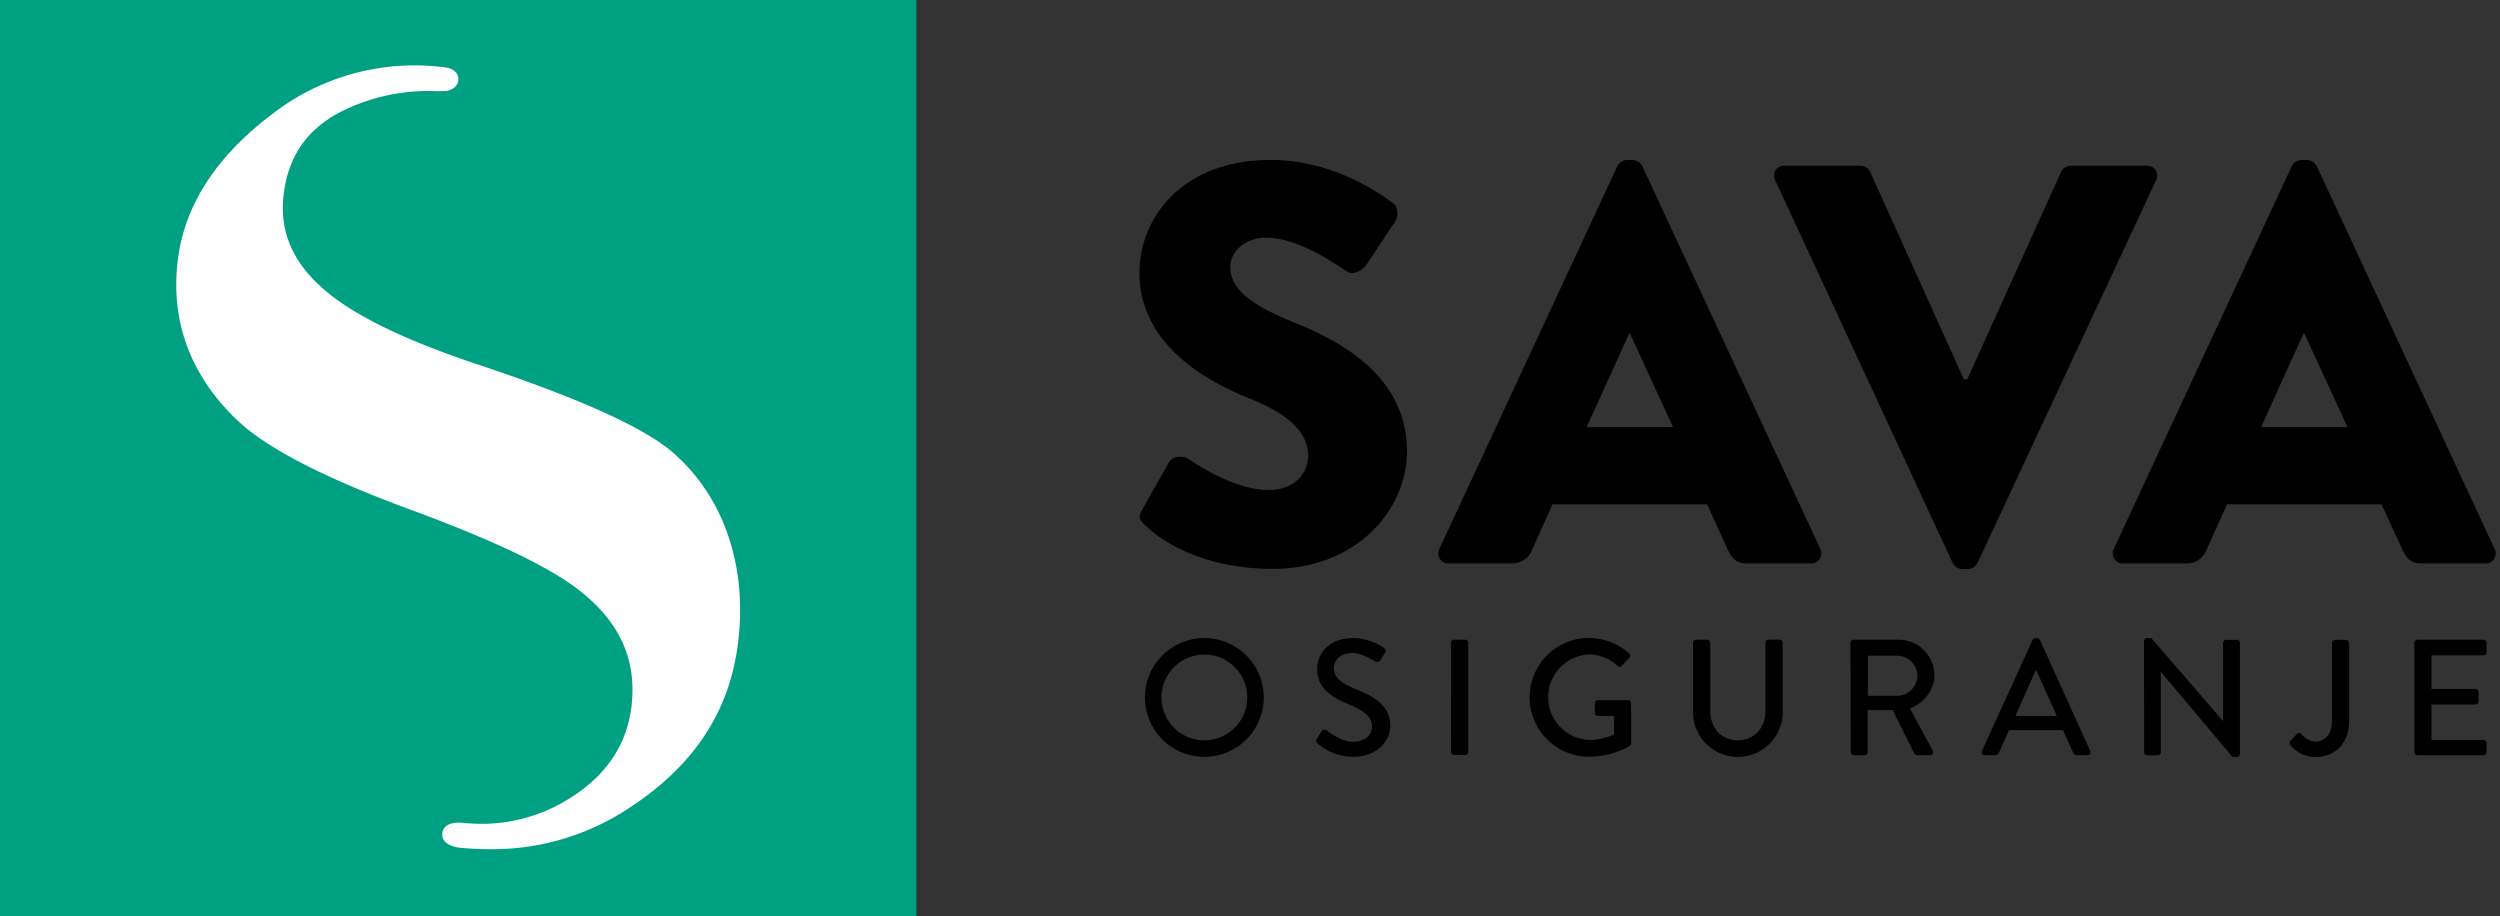 <svg class="logo-sava" xmlns="http://www.w3.org/2000/svg" viewBox="0 0 802 294" width="802" height="294"><rect x="0" y="0" width="802" height="294" fill="#333333" stroke="none"/><rect fill="#00a182" width="294" height="294"></rect><path class="cls-2" fill="white"  d="M215.54,144.89c-9.25-7.8-28.85-16.7-59.92-27.19-23.25-7.58-40-15.42-49.83-23.31C94.35,85.29,89.5,74.83,91,62.43c1.54-13,8.2-22,20.37-27.55a62.05,62.05,0,0,1,28.88-5.61s1.86-.07,2.47-.07c1.1,0,4.12-.79,4.32-3.57.18-2.56-2.27-3.63-3.48-3.89a26.14,26.14,0,0,0-3-.37A74.47,74.47,0,0,0,87.17,36.72C69.2,50.32,59,66.17,57,83.83c-2.41,20.1,4.77,38.24,20.78,52.49,9.77,8.48,27.9,17.62,53.87,27.17,25.51,9.39,43.36,17.79,53,25,13.88,10.33,19.75,22.8,17.93,38.12-1.48,12.37-8.21,22.33-20,29.6a52.76,52.76,0,0,1-31.86,7.94l-2.53-.2c-1.71-.1-5.89-.21-6.29,3.44s4.47,4.52,6.29,4.64l2.19.15c2.25.16,4.5.24,6.69.24a79.3,79.3,0,0,0,44.28-12.9c21.23-13.71,32.84-31.28,35.47-53.73C239.76,181.19,232,159,215.54,144.89Z"></path><path class="cls-3" d="M366.46,163.42,375,148.29c1.46-2.37,4.93-2,6.2-1.09.73.36,13.86,10,25.89,10,7.29,0,12.57-4.56,12.57-10.94,0-7.65-6.38-13.48-18.77-18.41-15.68-6.19-35.36-18.41-35.36-40.28,0-18,14-36.27,42.1-36.27,19,0,33.54,9.66,39,13.67,2.19,1.27,1.82,4.55,1.09,5.83l-9.29,14c-1.28,2-4.56,3.64-6.2,2.36-1.64-.91-14.95-10.93-26.06-10.93-6.57,0-11.49,4.37-11.49,9.29,0,6.75,5.47,11.85,19.87,17.69,14.22,5.65,36.82,16.77,36.82,41.56,0,18.77-16.22,37.73-43,37.73-23.69,0-36.82-9.84-41-14C365.55,166.7,365,166,366.46,163.42Z"></path><path class="cls-3" d="M461.79,176,518.84,53.32a3.7,3.7,0,0,1,3.1-2h1.82a3.69,3.69,0,0,1,3.1,2L583.92,176a3.22,3.22,0,0,1-3.1,4.74H560.58c-3.28,0-4.74-1.1-6.38-4.56l-6.56-14.4H498.06l-6.56,14.58a6.79,6.79,0,0,1-6.56,4.38H464.89A3.22,3.22,0,0,1,461.79,176Zm74.92-39-13.86-30.08h-.18L509,137Z"></path><path class="cls-3" d="M569.51,57.88a3.22,3.22,0,0,1,3.1-4.74h24.25a3.56,3.56,0,0,1,3.09,2L630,121.68h1.09L661.2,55.14a3.58,3.58,0,0,1,3.1-2h24.24a3.22,3.22,0,0,1,3.1,4.74L634.41,180.55a3.47,3.47,0,0,1-3.1,2h-1.83a3.45,3.45,0,0,1-3.09-2Z"></path><path class="cls-3" d="M678.15,176,735.2,53.32a3.72,3.72,0,0,1,3.1-2h1.83a3.72,3.72,0,0,1,3.1,2l57,122.68a3.22,3.22,0,0,1-3.1,4.74H777c-3.28,0-4.74-1.1-6.38-4.56L764,161.78H714.42l-6.56,14.58a6.78,6.78,0,0,1-6.56,4.38h-20A3.22,3.22,0,0,1,678.15,176Zm74.92-39-13.86-30.08H739L725.36,137Z"></path><path class="cls-3" d="M386.31,204.69a19.05,19.05,0,1,1-19,19.1A19,19,0,0,1,386.31,204.69Zm0,32.81a13.76,13.76,0,1,0-13.71-13.71A13.76,13.76,0,0,0,386.31,237.5Z"></path><path class="cls-3" d="M422.5,236.92c.48-.69.9-1.48,1.38-2.17a1.19,1.19,0,0,1,1.8-.42c.32.26,4.39,3.65,8.47,3.65,3.65,0,6-2.23,6-4.93,0-3.17-2.76-5.18-8-7.35s-9.63-5.08-9.63-11.22c0-4.13,3.18-9.79,11.59-9.79a18,18,0,0,1,9.79,3.12,1.25,1.25,0,0,1,.32,1.8l-1.32,2a1.25,1.25,0,0,1-1.85.53c-.38-.21-4.08-2.65-7.15-2.65-4.44,0-6,2.81-6,4.77,0,3,2.33,4.87,6.72,6.67,6.14,2.48,11.38,5.39,11.38,11.85,0,5.5-4.92,10-11.8,10a17.11,17.11,0,0,1-11.38-4.18A1.11,1.11,0,0,1,422.5,236.92Z"></path><path class="cls-3" d="M465.47,206.22a1,1,0,0,1,1-1H470a1,1,0,0,1,1,1v35a1,1,0,0,1-1,1h-3.49a1,1,0,0,1-1-1Z"></path><path class="cls-3" d="M509.77,204.69a19.24,19.24,0,0,1,12.86,4.92,1,1,0,0,1,0,1.48c-.79.85-1.59,1.64-2.38,2.49-.42.48-.85.42-1.38-.05a14.08,14.08,0,0,0-9-3.6,13.74,13.74,0,0,0,0,27.46,18.63,18.63,0,0,0,7.93-1.79v-5.93h-5.18a1,1,0,0,1-1-1v-3.06a1,1,0,0,1,1-1h9.63a1,1,0,0,1,1,1c0,4.23.06,8.57.06,12.8a1.32,1.32,0,0,1-.43.85,26.45,26.45,0,0,1-13.12,3.49,19.05,19.05,0,1,1,0-38.1Z"></path><path class="cls-3" d="M543.11,206.22a1,1,0,0,1,1-1h3.55a1,1,0,0,1,1,1v21.86c0,5.29,3.39,9.42,8.79,9.42s8.89-4.07,8.89-9.31v-22a1,1,0,0,1,1-1h3.55a1,1,0,0,1,1,1v22.23a14.39,14.39,0,0,1-28.78,0Z"></path><path class="cls-3" d="M593.64,206.22a1,1,0,0,1,1-1H609a11.42,11.42,0,0,1,11.54,11.32c0,4.87-3.23,8.89-7.83,10.75L620,240.73a1,1,0,0,1-.9,1.53H615a1,1,0,0,1-.85-.47l-7-14h-8v13.5a1,1,0,0,1-1,1h-3.44a1,1,0,0,1-1-1Zm15,17a6.58,6.58,0,0,0,6.46-6.56,6.49,6.49,0,0,0-6.46-6.3H599.2v12.86Z"></path><path class="cls-3" d="M635.82,240.89l16.25-35.62a1.22,1.22,0,0,1,.9-.58h.53a1.24,1.24,0,0,1,.9.58l16.14,35.62a.93.93,0,0,1-.9,1.37H666.3a1.22,1.22,0,0,1-1.21-.79l-3.29-7.25H644.5c-1.06,2.43-2.17,4.81-3.23,7.25a1.33,1.33,0,0,1-1.22.79h-3.33A.93.93,0,0,1,635.82,240.89Zm24-11.22-6.51-14.5H653l-6.46,14.5Z"></path><path class="cls-3" d="M687.79,205.64a1,1,0,0,1,1-.95h1.33l23,26.57h.06v-25a1,1,0,0,1,1-1h3.39a1,1,0,0,1,1,1v35.62a1,1,0,0,1-1,.95h-1.38l-23-27.31h0v25.78a1,1,0,0,1-1,1h-3.34a1,1,0,0,1-1-1Z"></path><path class="cls-3" d="M734.83,237.61l1.91-2.07a1,1,0,0,1,1.69.11,6,6,0,0,0,4.34,2.27c2.59,0,5.35-2,5.35-6.66v-25a1,1,0,0,1,1-1h3.49a1,1,0,0,1,1,1v25c0,7.36-4.66,11.59-10.85,11.59a10.13,10.13,0,0,1-8-3.86A1.1,1.1,0,0,1,734.83,237.61Z"></path><path class="cls-3" d="M774.52,206.22a1,1,0,0,1,1-1H796.7a1,1,0,0,1,1,1v3a1,1,0,0,1-1,1H780V221H794.1a1,1,0,0,1,1,1v3a1,1,0,0,1-1,1H780v11.38H796.7a1,1,0,0,1,1,1v2.91a1,1,0,0,1-1,1H775.53a1,1,0,0,1-1-1Z"></path></svg>